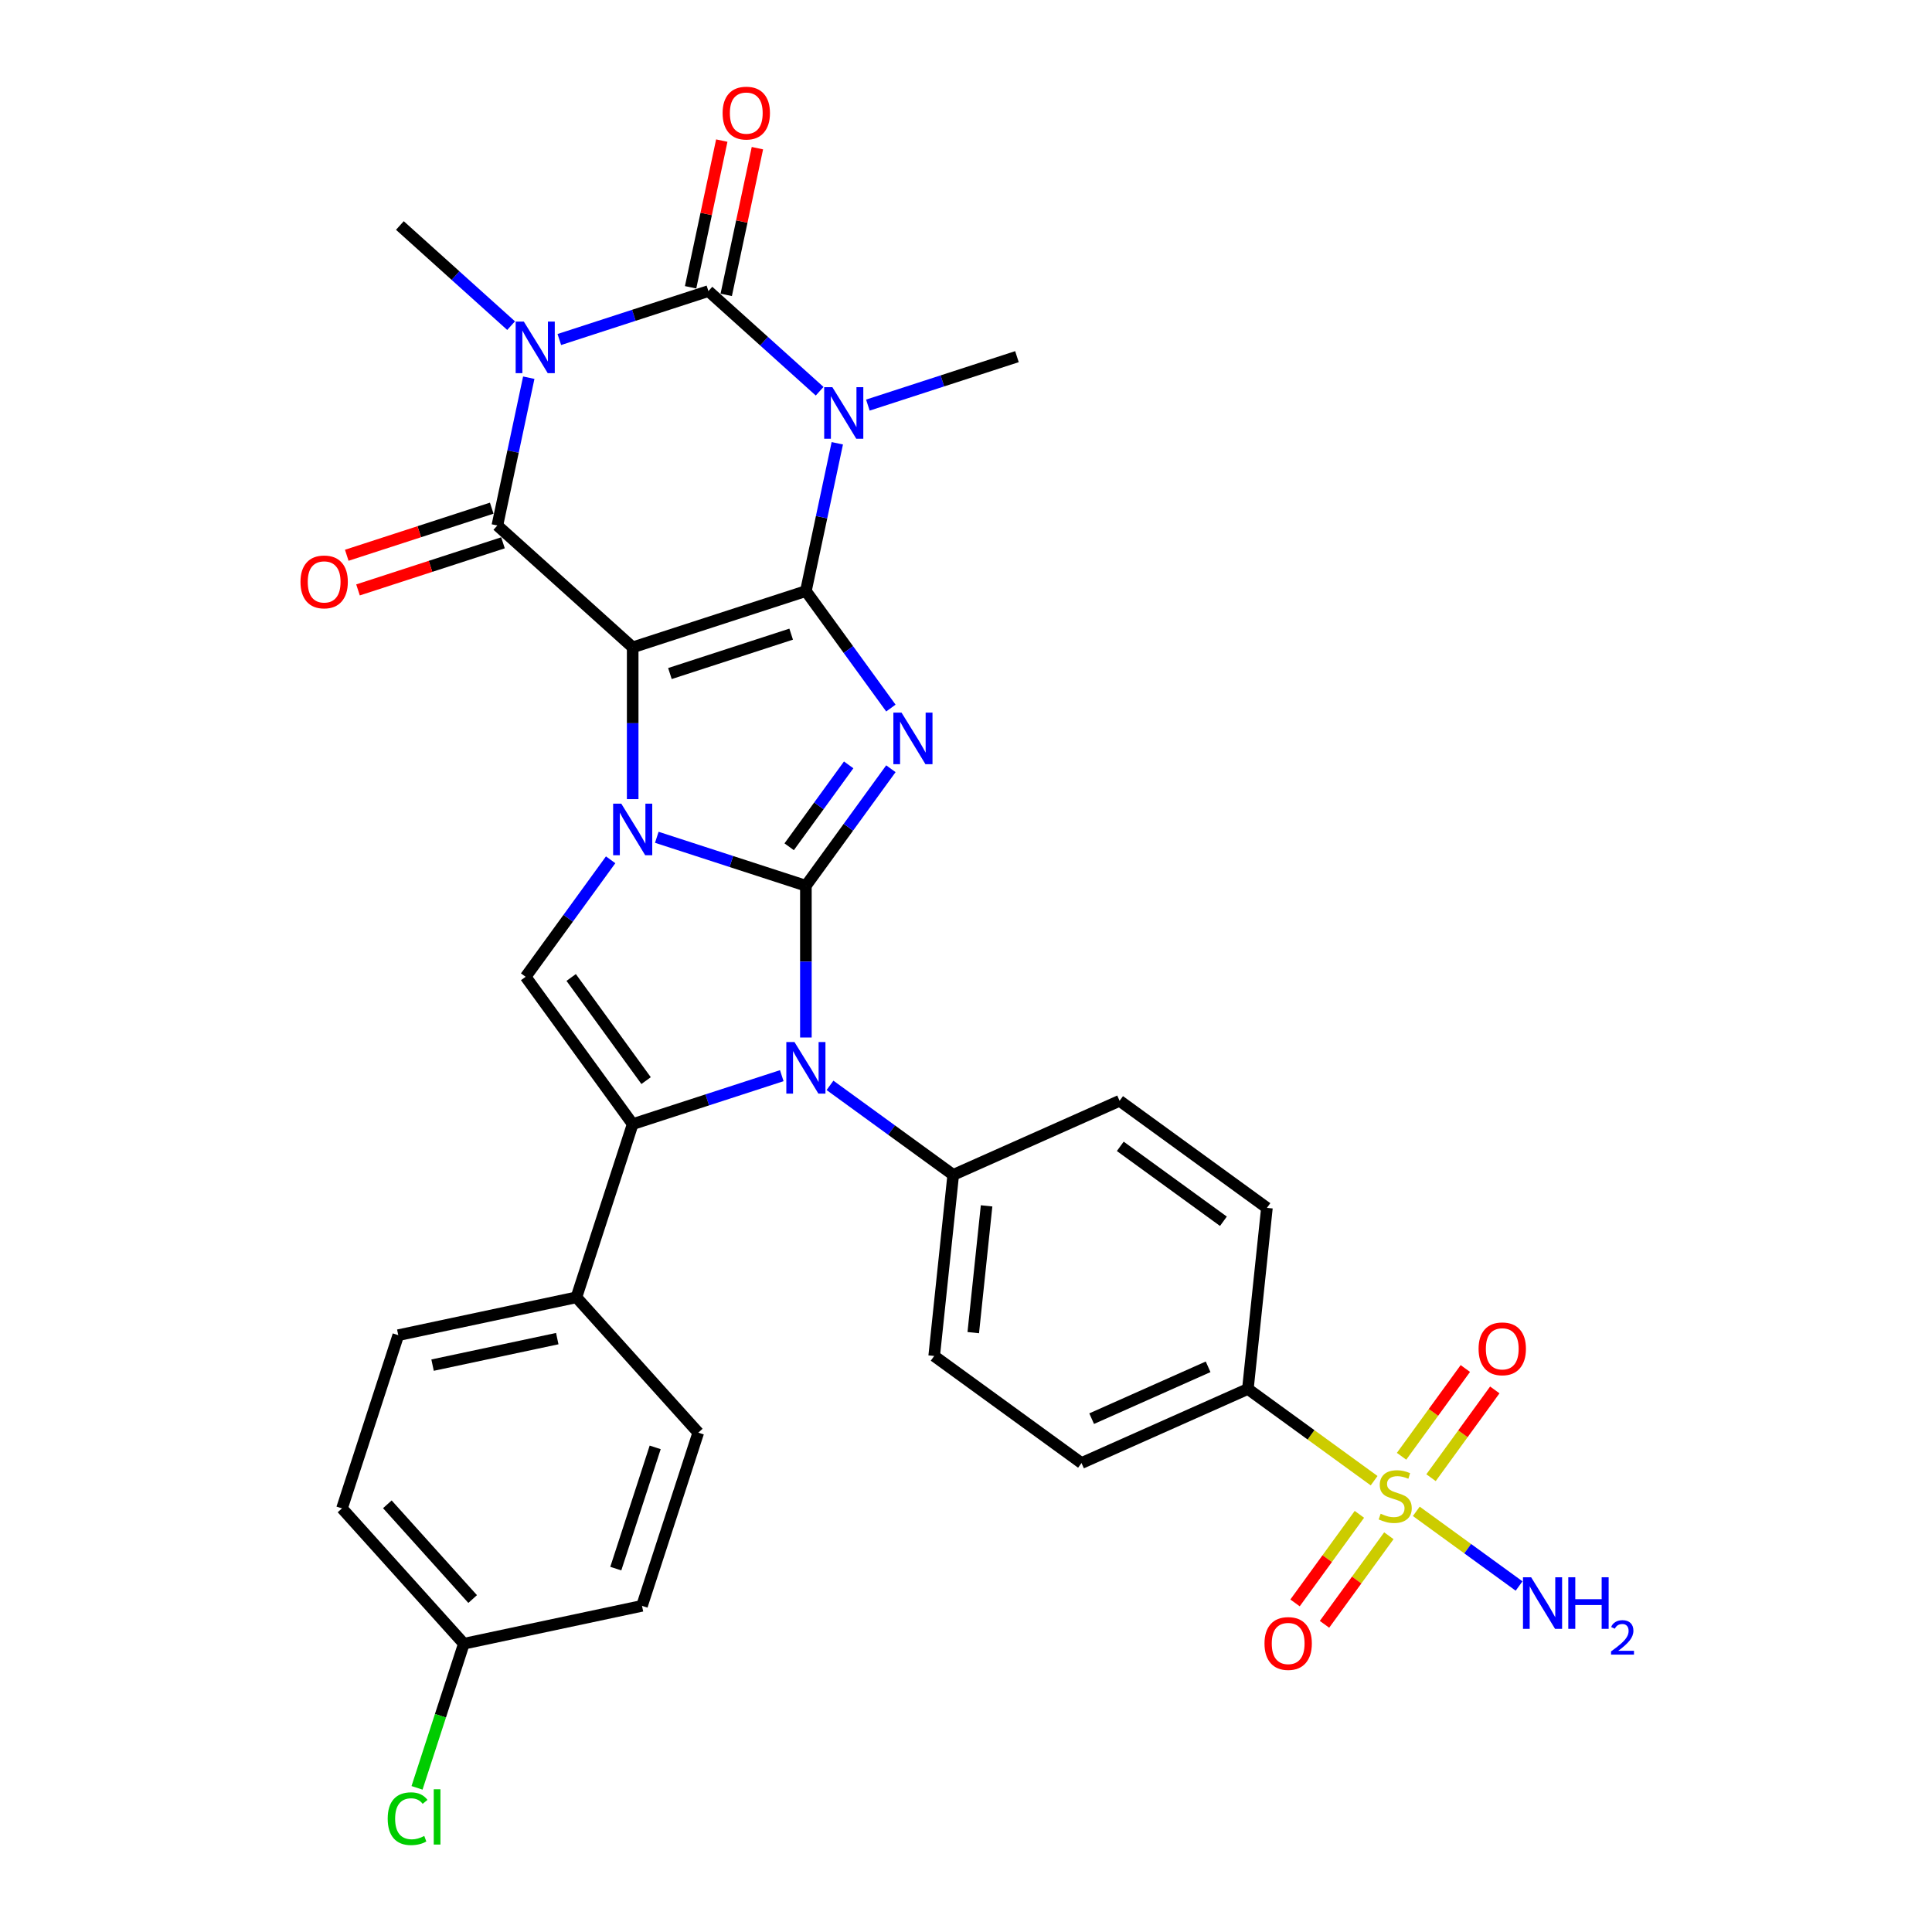 <?xml version='1.0' encoding='iso-8859-1'?>
<svg version='1.1' baseProfile='full'
              xmlns='http://www.w3.org/2000/svg'
                      xmlns:rdkit='http://www.rdkit.org/xml'
                      xmlns:xlink='http://www.w3.org/1999/xlink'
                  xml:space='preserve'
width='1000px' height='1000px' viewBox='0 0 1000 1000'>
<!-- END OF HEADER -->
<rect style='opacity:1.0;fill:#FFFFFF;stroke:none' width='1000' height='1000' x='0' y='0'> </rect>
<path class='bond-0' d='M 327.478,335.064 L 417.125,305.936' style='fill:none;fill-rule:evenodd;stroke:#000000;stroke-width:6px;stroke-linecap:butt;stroke-linejoin:miter;stroke-opacity:1' />
<path class='bond-0' d='M 346.751,348.624 L 409.504,328.234' style='fill:none;fill-rule:evenodd;stroke:#000000;stroke-width:6px;stroke-linecap:butt;stroke-linejoin:miter;stroke-opacity:1' />
<path class='bond-2' d='M 327.478,335.064 L 327.478,374.342' style='fill:none;fill-rule:evenodd;stroke:#000000;stroke-width:6px;stroke-linecap:butt;stroke-linejoin:miter;stroke-opacity:1' />
<path class='bond-2' d='M 327.478,374.342 L 327.478,413.621' style='fill:none;fill-rule:evenodd;stroke:#0000FF;stroke-width:6px;stroke-linecap:butt;stroke-linejoin:miter;stroke-opacity:1' />
<path class='bond-7' d='M 327.478,335.064 L 257.429,271.991' style='fill:none;fill-rule:evenodd;stroke:#000000;stroke-width:6px;stroke-linecap:butt;stroke-linejoin:miter;stroke-opacity:1' />
<path class='bond-3' d='M 417.125,305.936 L 439.123,336.213' style='fill:none;fill-rule:evenodd;stroke:#000000;stroke-width:6px;stroke-linecap:butt;stroke-linejoin:miter;stroke-opacity:1' />
<path class='bond-3' d='M 439.123,336.213 L 461.121,366.49' style='fill:none;fill-rule:evenodd;stroke:#0000FF;stroke-width:6px;stroke-linecap:butt;stroke-linejoin:miter;stroke-opacity:1' />
<path class='bond-4' d='M 417.125,305.936 L 425.255,267.687' style='fill:none;fill-rule:evenodd;stroke:#000000;stroke-width:6px;stroke-linecap:butt;stroke-linejoin:miter;stroke-opacity:1' />
<path class='bond-4' d='M 425.255,267.687 L 433.385,229.439' style='fill:none;fill-rule:evenodd;stroke:#0000FF;stroke-width:6px;stroke-linecap:butt;stroke-linejoin:miter;stroke-opacity:1' />
<path class='bond-1' d='M 417.125,458.453 L 378.542,445.916' style='fill:none;fill-rule:evenodd;stroke:#000000;stroke-width:6px;stroke-linecap:butt;stroke-linejoin:miter;stroke-opacity:1' />
<path class='bond-1' d='M 378.542,445.916 L 339.958,433.38' style='fill:none;fill-rule:evenodd;stroke:#0000FF;stroke-width:6px;stroke-linecap:butt;stroke-linejoin:miter;stroke-opacity:1' />
<path class='bond-8' d='M 417.125,458.453 L 417.125,497.731' style='fill:none;fill-rule:evenodd;stroke:#000000;stroke-width:6px;stroke-linecap:butt;stroke-linejoin:miter;stroke-opacity:1' />
<path class='bond-8' d='M 417.125,497.731 L 417.125,537.01' style='fill:none;fill-rule:evenodd;stroke:#0000FF;stroke-width:6px;stroke-linecap:butt;stroke-linejoin:miter;stroke-opacity:1' />
<path class='bond-32' d='M 417.125,458.453 L 439.123,428.175' style='fill:none;fill-rule:evenodd;stroke:#000000;stroke-width:6px;stroke-linecap:butt;stroke-linejoin:miter;stroke-opacity:1' />
<path class='bond-32' d='M 439.123,428.175 L 461.121,397.898' style='fill:none;fill-rule:evenodd;stroke:#0000FF;stroke-width:6px;stroke-linecap:butt;stroke-linejoin:miter;stroke-opacity:1' />
<path class='bond-32' d='M 408.473,438.289 L 423.871,417.094' style='fill:none;fill-rule:evenodd;stroke:#000000;stroke-width:6px;stroke-linecap:butt;stroke-linejoin:miter;stroke-opacity:1' />
<path class='bond-32' d='M 423.871,417.094 L 439.27,395.9' style='fill:none;fill-rule:evenodd;stroke:#0000FF;stroke-width:6px;stroke-linecap:butt;stroke-linejoin:miter;stroke-opacity:1' />
<path class='bond-10' d='M 316.069,445.028 L 294.071,475.306' style='fill:none;fill-rule:evenodd;stroke:#0000FF;stroke-width:6px;stroke-linecap:butt;stroke-linejoin:miter;stroke-opacity:1' />
<path class='bond-10' d='M 294.071,475.306 L 272.073,505.583' style='fill:none;fill-rule:evenodd;stroke:#000000;stroke-width:6px;stroke-linecap:butt;stroke-linejoin:miter;stroke-opacity:1' />
<path class='bond-20' d='M 449.203,209.68 L 487.787,197.143' style='fill:none;fill-rule:evenodd;stroke:#0000FF;stroke-width:6px;stroke-linecap:butt;stroke-linejoin:miter;stroke-opacity:1' />
<path class='bond-20' d='M 487.787,197.143 L 526.371,184.607' style='fill:none;fill-rule:evenodd;stroke:#000000;stroke-width:6px;stroke-linecap:butt;stroke-linejoin:miter;stroke-opacity:1' />
<path class='bond-33' d='M 424.243,202.498 L 395.459,176.58' style='fill:none;fill-rule:evenodd;stroke:#0000FF;stroke-width:6px;stroke-linecap:butt;stroke-linejoin:miter;stroke-opacity:1' />
<path class='bond-33' d='M 395.459,176.58 L 366.674,150.662' style='fill:none;fill-rule:evenodd;stroke:#000000;stroke-width:6px;stroke-linecap:butt;stroke-linejoin:miter;stroke-opacity:1' />
<path class='bond-5' d='M 273.689,195.494 L 265.559,233.743' style='fill:none;fill-rule:evenodd;stroke:#0000FF;stroke-width:6px;stroke-linecap:butt;stroke-linejoin:miter;stroke-opacity:1' />
<path class='bond-5' d='M 265.559,233.743 L 257.429,271.991' style='fill:none;fill-rule:evenodd;stroke:#000000;stroke-width:6px;stroke-linecap:butt;stroke-linejoin:miter;stroke-opacity:1' />
<path class='bond-6' d='M 289.507,175.735 L 328.09,163.199' style='fill:none;fill-rule:evenodd;stroke:#0000FF;stroke-width:6px;stroke-linecap:butt;stroke-linejoin:miter;stroke-opacity:1' />
<path class='bond-6' d='M 328.09,163.199 L 366.674,150.662' style='fill:none;fill-rule:evenodd;stroke:#000000;stroke-width:6px;stroke-linecap:butt;stroke-linejoin:miter;stroke-opacity:1' />
<path class='bond-21' d='M 264.547,168.553 L 235.762,142.636' style='fill:none;fill-rule:evenodd;stroke:#0000FF;stroke-width:6px;stroke-linecap:butt;stroke-linejoin:miter;stroke-opacity:1' />
<path class='bond-21' d='M 235.762,142.636 L 206.977,116.718' style='fill:none;fill-rule:evenodd;stroke:#000000;stroke-width:6px;stroke-linecap:butt;stroke-linejoin:miter;stroke-opacity:1' />
<path class='bond-15' d='M 375.894,152.622 L 383.964,114.656' style='fill:none;fill-rule:evenodd;stroke:#000000;stroke-width:6px;stroke-linecap:butt;stroke-linejoin:miter;stroke-opacity:1' />
<path class='bond-15' d='M 383.964,114.656 L 392.034,76.691' style='fill:none;fill-rule:evenodd;stroke:#FF0000;stroke-width:6px;stroke-linecap:butt;stroke-linejoin:miter;stroke-opacity:1' />
<path class='bond-15' d='M 357.454,148.703 L 365.524,110.737' style='fill:none;fill-rule:evenodd;stroke:#000000;stroke-width:6px;stroke-linecap:butt;stroke-linejoin:miter;stroke-opacity:1' />
<path class='bond-15' d='M 365.524,110.737 L 373.594,72.771' style='fill:none;fill-rule:evenodd;stroke:#FF0000;stroke-width:6px;stroke-linecap:butt;stroke-linejoin:miter;stroke-opacity:1' />
<path class='bond-16' d='M 254.516,263.027 L 216.998,275.217' style='fill:none;fill-rule:evenodd;stroke:#000000;stroke-width:6px;stroke-linecap:butt;stroke-linejoin:miter;stroke-opacity:1' />
<path class='bond-16' d='M 216.998,275.217 L 179.479,287.407' style='fill:none;fill-rule:evenodd;stroke:#FF0000;stroke-width:6px;stroke-linecap:butt;stroke-linejoin:miter;stroke-opacity:1' />
<path class='bond-16' d='M 260.342,280.956 L 222.823,293.146' style='fill:none;fill-rule:evenodd;stroke:#000000;stroke-width:6px;stroke-linecap:butt;stroke-linejoin:miter;stroke-opacity:1' />
<path class='bond-16' d='M 222.823,293.146 L 185.305,305.337' style='fill:none;fill-rule:evenodd;stroke:#FF0000;stroke-width:6px;stroke-linecap:butt;stroke-linejoin:miter;stroke-opacity:1' />
<path class='bond-12' d='M 429.606,561.781 L 461.495,584.95' style='fill:none;fill-rule:evenodd;stroke:#0000FF;stroke-width:6px;stroke-linecap:butt;stroke-linejoin:miter;stroke-opacity:1' />
<path class='bond-12' d='M 461.495,584.95 L 493.384,608.118' style='fill:none;fill-rule:evenodd;stroke:#000000;stroke-width:6px;stroke-linecap:butt;stroke-linejoin:miter;stroke-opacity:1' />
<path class='bond-34' d='M 404.645,556.768 L 366.062,569.305' style='fill:none;fill-rule:evenodd;stroke:#0000FF;stroke-width:6px;stroke-linecap:butt;stroke-linejoin:miter;stroke-opacity:1' />
<path class='bond-34' d='M 366.062,569.305 L 327.478,581.842' style='fill:none;fill-rule:evenodd;stroke:#000000;stroke-width:6px;stroke-linecap:butt;stroke-linejoin:miter;stroke-opacity:1' />
<path class='bond-9' d='M 327.478,581.842 L 272.073,505.583' style='fill:none;fill-rule:evenodd;stroke:#000000;stroke-width:6px;stroke-linecap:butt;stroke-linejoin:miter;stroke-opacity:1' />
<path class='bond-9' d='M 334.419,559.322 L 295.636,505.941' style='fill:none;fill-rule:evenodd;stroke:#000000;stroke-width:6px;stroke-linecap:butt;stroke-linejoin:miter;stroke-opacity:1' />
<path class='bond-14' d='M 327.478,581.842 L 298.35,671.489' style='fill:none;fill-rule:evenodd;stroke:#000000;stroke-width:6px;stroke-linecap:butt;stroke-linejoin:miter;stroke-opacity:1' />
<path class='bond-11' d='M 711.244,766.403 L 678.572,742.666' style='fill:none;fill-rule:evenodd;stroke:#CCCC00;stroke-width:6px;stroke-linecap:butt;stroke-linejoin:miter;stroke-opacity:1' />
<path class='bond-11' d='M 678.572,742.666 L 645.901,718.928' style='fill:none;fill-rule:evenodd;stroke:#000000;stroke-width:6px;stroke-linecap:butt;stroke-linejoin:miter;stroke-opacity:1' />
<path class='bond-17' d='M 703.618,783.817 L 686.964,806.739' style='fill:none;fill-rule:evenodd;stroke:#CCCC00;stroke-width:6px;stroke-linecap:butt;stroke-linejoin:miter;stroke-opacity:1' />
<path class='bond-17' d='M 686.964,806.739 L 670.31,829.661' style='fill:none;fill-rule:evenodd;stroke:#FF0000;stroke-width:6px;stroke-linecap:butt;stroke-linejoin:miter;stroke-opacity:1' />
<path class='bond-17' d='M 718.87,794.898 L 702.216,817.82' style='fill:none;fill-rule:evenodd;stroke:#CCCC00;stroke-width:6px;stroke-linecap:butt;stroke-linejoin:miter;stroke-opacity:1' />
<path class='bond-17' d='M 702.216,817.82 L 685.562,840.742' style='fill:none;fill-rule:evenodd;stroke:#FF0000;stroke-width:6px;stroke-linecap:butt;stroke-linejoin:miter;stroke-opacity:1' />
<path class='bond-18' d='M 740.701,764.85 L 757.204,742.135' style='fill:none;fill-rule:evenodd;stroke:#CCCC00;stroke-width:6px;stroke-linecap:butt;stroke-linejoin:miter;stroke-opacity:1' />
<path class='bond-18' d='M 757.204,742.135 L 773.707,719.421' style='fill:none;fill-rule:evenodd;stroke:#FF0000;stroke-width:6px;stroke-linecap:butt;stroke-linejoin:miter;stroke-opacity:1' />
<path class='bond-18' d='M 725.449,753.769 L 741.952,731.054' style='fill:none;fill-rule:evenodd;stroke:#CCCC00;stroke-width:6px;stroke-linecap:butt;stroke-linejoin:miter;stroke-opacity:1' />
<path class='bond-18' d='M 741.952,731.054 L 758.455,708.34' style='fill:none;fill-rule:evenodd;stroke:#FF0000;stroke-width:6px;stroke-linecap:butt;stroke-linejoin:miter;stroke-opacity:1' />
<path class='bond-19' d='M 733.075,782.264 L 759.675,801.59' style='fill:none;fill-rule:evenodd;stroke:#CCCC00;stroke-width:6px;stroke-linecap:butt;stroke-linejoin:miter;stroke-opacity:1' />
<path class='bond-19' d='M 759.675,801.59 L 786.275,820.916' style='fill:none;fill-rule:evenodd;stroke:#0000FF;stroke-width:6px;stroke-linecap:butt;stroke-linejoin:miter;stroke-opacity:1' />
<path class='bond-24' d='M 493.384,608.118 L 579.495,569.779' style='fill:none;fill-rule:evenodd;stroke:#000000;stroke-width:6px;stroke-linecap:butt;stroke-linejoin:miter;stroke-opacity:1' />
<path class='bond-25' d='M 493.384,608.118 L 483.531,701.863' style='fill:none;fill-rule:evenodd;stroke:#000000;stroke-width:6px;stroke-linecap:butt;stroke-linejoin:miter;stroke-opacity:1' />
<path class='bond-25' d='M 510.655,624.151 L 503.758,689.772' style='fill:none;fill-rule:evenodd;stroke:#000000;stroke-width:6px;stroke-linecap:butt;stroke-linejoin:miter;stroke-opacity:1' />
<path class='bond-13' d='M 645.901,718.928 L 559.789,757.268' style='fill:none;fill-rule:evenodd;stroke:#000000;stroke-width:6px;stroke-linecap:butt;stroke-linejoin:miter;stroke-opacity:1' />
<path class='bond-13' d='M 625.316,707.457 L 565.038,734.295' style='fill:none;fill-rule:evenodd;stroke:#000000;stroke-width:6px;stroke-linecap:butt;stroke-linejoin:miter;stroke-opacity:1' />
<path class='bond-36' d='M 645.901,718.928 L 655.754,625.184' style='fill:none;fill-rule:evenodd;stroke:#000000;stroke-width:6px;stroke-linecap:butt;stroke-linejoin:miter;stroke-opacity:1' />
<path class='bond-26' d='M 298.35,671.489 L 206.149,691.087' style='fill:none;fill-rule:evenodd;stroke:#000000;stroke-width:6px;stroke-linecap:butt;stroke-linejoin:miter;stroke-opacity:1' />
<path class='bond-26' d='M 288.44,692.869 L 223.899,706.587' style='fill:none;fill-rule:evenodd;stroke:#000000;stroke-width:6px;stroke-linecap:butt;stroke-linejoin:miter;stroke-opacity:1' />
<path class='bond-27' d='M 298.35,671.489 L 361.423,741.538' style='fill:none;fill-rule:evenodd;stroke:#000000;stroke-width:6px;stroke-linecap:butt;stroke-linejoin:miter;stroke-opacity:1' />
<path class='bond-22' d='M 559.789,757.268 L 483.531,701.863' style='fill:none;fill-rule:evenodd;stroke:#000000;stroke-width:6px;stroke-linecap:butt;stroke-linejoin:miter;stroke-opacity:1' />
<path class='bond-23' d='M 655.754,625.184 L 579.495,569.779' style='fill:none;fill-rule:evenodd;stroke:#000000;stroke-width:6px;stroke-linecap:butt;stroke-linejoin:miter;stroke-opacity:1' />
<path class='bond-23' d='M 633.234,632.125 L 579.853,593.342' style='fill:none;fill-rule:evenodd;stroke:#000000;stroke-width:6px;stroke-linecap:butt;stroke-linejoin:miter;stroke-opacity:1' />
<path class='bond-30' d='M 206.149,691.087 L 177.021,780.734' style='fill:none;fill-rule:evenodd;stroke:#000000;stroke-width:6px;stroke-linecap:butt;stroke-linejoin:miter;stroke-opacity:1' />
<path class='bond-29' d='M 361.423,741.538 L 332.295,831.185' style='fill:none;fill-rule:evenodd;stroke:#000000;stroke-width:6px;stroke-linecap:butt;stroke-linejoin:miter;stroke-opacity:1' />
<path class='bond-29' d='M 339.124,749.16 L 318.734,811.913' style='fill:none;fill-rule:evenodd;stroke:#000000;stroke-width:6px;stroke-linecap:butt;stroke-linejoin:miter;stroke-opacity:1' />
<path class='bond-28' d='M 240.094,850.783 L 332.295,831.185' style='fill:none;fill-rule:evenodd;stroke:#000000;stroke-width:6px;stroke-linecap:butt;stroke-linejoin:miter;stroke-opacity:1' />
<path class='bond-31' d='M 240.094,850.783 L 227.974,888.085' style='fill:none;fill-rule:evenodd;stroke:#000000;stroke-width:6px;stroke-linecap:butt;stroke-linejoin:miter;stroke-opacity:1' />
<path class='bond-31' d='M 227.974,888.085 L 215.854,925.386' style='fill:none;fill-rule:evenodd;stroke:#00CC00;stroke-width:6px;stroke-linecap:butt;stroke-linejoin:miter;stroke-opacity:1' />
<path class='bond-35' d='M 240.094,850.783 L 177.021,780.734' style='fill:none;fill-rule:evenodd;stroke:#000000;stroke-width:6px;stroke-linecap:butt;stroke-linejoin:miter;stroke-opacity:1' />
<path class='bond-35' d='M 244.643,827.661 L 200.492,778.627' style='fill:none;fill-rule:evenodd;stroke:#000000;stroke-width:6px;stroke-linecap:butt;stroke-linejoin:miter;stroke-opacity:1' />
<path  class='atom-3' d='M 321.577 415.977
L 330.325 430.116
Q 331.192 431.511, 332.587 434.038
Q 333.982 436.564, 334.058 436.715
L 334.058 415.977
L 337.602 415.977
L 337.602 442.672
L 333.944 442.672
L 324.556 427.213
Q 323.463 425.403, 322.294 423.33
Q 321.163 421.256, 320.823 420.615
L 320.823 442.672
L 317.355 442.672
L 317.355 415.977
L 321.577 415.977
' fill='#0000FF'/>
<path  class='atom-4' d='M 466.63 368.847
L 475.377 382.986
Q 476.244 384.381, 477.639 386.907
Q 479.034 389.434, 479.11 389.584
L 479.11 368.847
L 482.654 368.847
L 482.654 395.542
L 478.997 395.542
L 469.608 380.083
Q 468.515 378.273, 467.346 376.199
Q 466.215 374.126, 465.876 373.485
L 465.876 395.542
L 462.407 395.542
L 462.407 368.847
L 466.63 368.847
' fill='#0000FF'/>
<path  class='atom-5' d='M 430.823 200.388
L 439.57 214.527
Q 440.437 215.922, 441.832 218.448
Q 443.227 220.974, 443.303 221.125
L 443.303 200.388
L 446.847 200.388
L 446.847 227.082
L 443.19 227.082
L 433.801 211.624
Q 432.708 209.814, 431.539 207.74
Q 430.408 205.666, 430.069 205.025
L 430.069 227.082
L 426.6 227.082
L 426.6 200.388
L 430.823 200.388
' fill='#0000FF'/>
<path  class='atom-6' d='M 271.126 166.443
L 279.873 180.582
Q 280.741 181.977, 282.136 184.503
Q 283.531 187.03, 283.606 187.18
L 283.606 166.443
L 287.15 166.443
L 287.15 193.138
L 283.493 193.138
L 274.105 177.679
Q 273.011 175.869, 271.842 173.795
Q 270.711 171.722, 270.372 171.081
L 270.372 193.138
L 266.903 193.138
L 266.903 166.443
L 271.126 166.443
' fill='#0000FF'/>
<path  class='atom-9' d='M 411.225 539.366
L 419.972 553.505
Q 420.839 554.9, 422.234 557.426
Q 423.629 559.953, 423.705 560.103
L 423.705 539.366
L 427.249 539.366
L 427.249 566.061
L 423.592 566.061
L 414.203 550.602
Q 413.11 548.792, 411.941 546.718
Q 410.81 544.645, 410.471 544.004
L 410.471 566.061
L 407.002 566.061
L 407.002 539.366
L 411.225 539.366
' fill='#0000FF'/>
<path  class='atom-12' d='M 714.618 783.496
Q 714.92 783.609, 716.164 784.137
Q 717.409 784.664, 718.766 785.004
Q 720.161 785.305, 721.518 785.305
Q 724.045 785.305, 725.515 784.099
Q 726.985 782.855, 726.985 780.706
Q 726.985 779.235, 726.231 778.33
Q 725.515 777.425, 724.384 776.935
Q 723.253 776.445, 721.368 775.879
Q 718.992 775.163, 717.559 774.484
Q 716.164 773.806, 715.146 772.373
Q 714.166 770.94, 714.166 768.527
Q 714.166 765.171, 716.428 763.098
Q 718.728 761.024, 723.253 761.024
Q 726.344 761.024, 729.851 762.494
L 728.984 765.398
Q 725.779 764.078, 723.366 764.078
Q 720.764 764.078, 719.331 765.171
Q 717.899 766.227, 717.936 768.075
Q 717.936 769.507, 718.653 770.375
Q 719.407 771.242, 720.463 771.732
Q 721.556 772.222, 723.366 772.788
Q 725.779 773.542, 727.212 774.296
Q 728.644 775.05, 729.662 776.596
Q 730.718 778.104, 730.718 780.706
Q 730.718 784.401, 728.23 786.399
Q 725.779 788.359, 721.669 788.359
Q 719.294 788.359, 717.484 787.832
Q 715.712 787.341, 713.6 786.474
L 714.618 783.496
' fill='#CCCC00'/>
<path  class='atom-16' d='M 374.018 58.537
Q 374.018 52.127, 377.185 48.545
Q 380.352 44.963, 386.272 44.963
Q 392.191 44.963, 395.359 48.545
Q 398.526 52.127, 398.526 58.537
Q 398.526 65.022, 395.321 68.717
Q 392.116 72.374, 386.272 72.374
Q 380.39 72.374, 377.185 68.717
Q 374.018 65.06, 374.018 58.537
M 386.272 69.358
Q 390.344 69.358, 392.531 66.643
Q 394.755 63.891, 394.755 58.537
Q 394.755 53.296, 392.531 50.657
Q 390.344 47.98, 386.272 47.98
Q 382.2 47.98, 379.975 50.619
Q 377.788 53.258, 377.788 58.537
Q 377.788 63.929, 379.975 66.643
Q 382.2 69.358, 386.272 69.358
' fill='#FF0000'/>
<path  class='atom-17' d='M 155.528 301.195
Q 155.528 294.785, 158.695 291.203
Q 161.862 287.621, 167.782 287.621
Q 173.701 287.621, 176.868 291.203
Q 180.036 294.785, 180.036 301.195
Q 180.036 307.68, 176.831 311.375
Q 173.626 315.032, 167.782 315.032
Q 161.9 315.032, 158.695 311.375
Q 155.528 307.718, 155.528 301.195
M 167.782 312.016
Q 171.854 312.016, 174.041 309.301
Q 176.265 306.549, 176.265 301.195
Q 176.265 295.954, 174.041 293.315
Q 171.854 290.638, 167.782 290.638
Q 163.71 290.638, 161.485 293.277
Q 159.298 295.916, 159.298 301.195
Q 159.298 306.587, 161.485 309.301
Q 163.71 312.016, 167.782 312.016
' fill='#FF0000'/>
<path  class='atom-18' d='M 654.5 850.667
Q 654.5 844.258, 657.668 840.676
Q 660.835 837.094, 666.754 837.094
Q 672.674 837.094, 675.841 840.676
Q 679.008 844.258, 679.008 850.667
Q 679.008 857.153, 675.803 860.848
Q 672.598 864.505, 666.754 864.505
Q 660.872 864.505, 657.668 860.848
Q 654.5 857.19, 654.5 850.667
M 666.754 861.489
Q 670.826 861.489, 673.013 858.774
Q 675.238 856.021, 675.238 850.667
Q 675.238 845.426, 673.013 842.787
Q 670.826 840.11, 666.754 840.11
Q 662.682 840.11, 660.458 842.749
Q 658.271 845.389, 658.271 850.667
Q 658.271 856.059, 660.458 858.774
Q 662.682 861.489, 666.754 861.489
' fill='#FF0000'/>
<path  class='atom-19' d='M 765.31 698.15
Q 765.31 691.741, 768.478 688.159
Q 771.645 684.577, 777.564 684.577
Q 783.484 684.577, 786.651 688.159
Q 789.818 691.741, 789.818 698.15
Q 789.818 704.636, 786.613 708.331
Q 783.408 711.988, 777.564 711.988
Q 771.682 711.988, 768.478 708.331
Q 765.31 704.673, 765.31 698.15
M 777.564 708.972
Q 781.636 708.972, 783.823 706.257
Q 786.048 703.504, 786.048 698.15
Q 786.048 692.91, 783.823 690.27
Q 781.636 687.593, 777.564 687.593
Q 773.492 687.593, 771.268 690.233
Q 769.081 692.872, 769.081 698.15
Q 769.081 703.542, 771.268 706.257
Q 773.492 708.972, 777.564 708.972
' fill='#FF0000'/>
<path  class='atom-20' d='M 792.517 816.391
L 801.264 830.53
Q 802.132 831.925, 803.527 834.452
Q 804.922 836.978, 804.997 837.129
L 804.997 816.391
L 808.541 816.391
L 808.541 843.086
L 804.884 843.086
L 795.496 827.627
Q 794.402 825.817, 793.233 823.744
Q 792.102 821.67, 791.763 821.029
L 791.763 843.086
L 788.294 843.086
L 788.294 816.391
L 792.517 816.391
' fill='#0000FF'/>
<path  class='atom-20' d='M 811.746 816.391
L 815.366 816.391
L 815.366 827.74
L 829.015 827.74
L 829.015 816.391
L 832.634 816.391
L 832.634 843.086
L 829.015 843.086
L 829.015 830.757
L 815.366 830.757
L 815.366 843.086
L 811.746 843.086
L 811.746 816.391
' fill='#0000FF'/>
<path  class='atom-20' d='M 833.928 842.149
Q 834.575 840.482, 836.118 839.561
Q 837.661 838.616, 839.801 838.616
Q 842.464 838.616, 843.957 840.059
Q 845.45 841.502, 845.45 844.065
Q 845.45 846.678, 843.509 849.117
Q 841.593 851.556, 837.611 854.442
L 845.749 854.442
L 845.749 856.433
L 833.879 856.433
L 833.879 854.766
Q 837.163 852.427, 839.104 850.685
Q 841.07 848.943, 842.016 847.375
Q 842.962 845.807, 842.962 844.19
Q 842.962 842.498, 842.116 841.552
Q 841.269 840.606, 839.801 840.606
Q 838.383 840.606, 837.437 841.179
Q 836.492 841.751, 835.82 843.02
L 833.928 842.149
' fill='#0000FF'/>
<path  class='atom-32' d='M 200.672 941.354
Q 200.672 934.718, 203.764 931.249
Q 206.894 927.743, 212.813 927.743
Q 218.318 927.743, 221.259 931.626
L 218.77 933.662
Q 216.621 930.835, 212.813 930.835
Q 208.779 930.835, 206.63 933.549
Q 204.518 936.226, 204.518 941.354
Q 204.518 946.633, 206.705 949.347
Q 208.93 952.062, 213.228 952.062
Q 216.169 952.062, 219.6 950.29
L 220.656 953.118
Q 219.261 954.023, 217.149 954.551
Q 215.038 955.079, 212.7 955.079
Q 206.894 955.079, 203.764 951.534
Q 200.672 947.99, 200.672 941.354
' fill='#00CC00'/>
<path  class='atom-32' d='M 224.501 926.122
L 227.97 926.122
L 227.97 954.739
L 224.501 954.739
L 224.501 926.122
' fill='#00CC00'/>
</svg>
